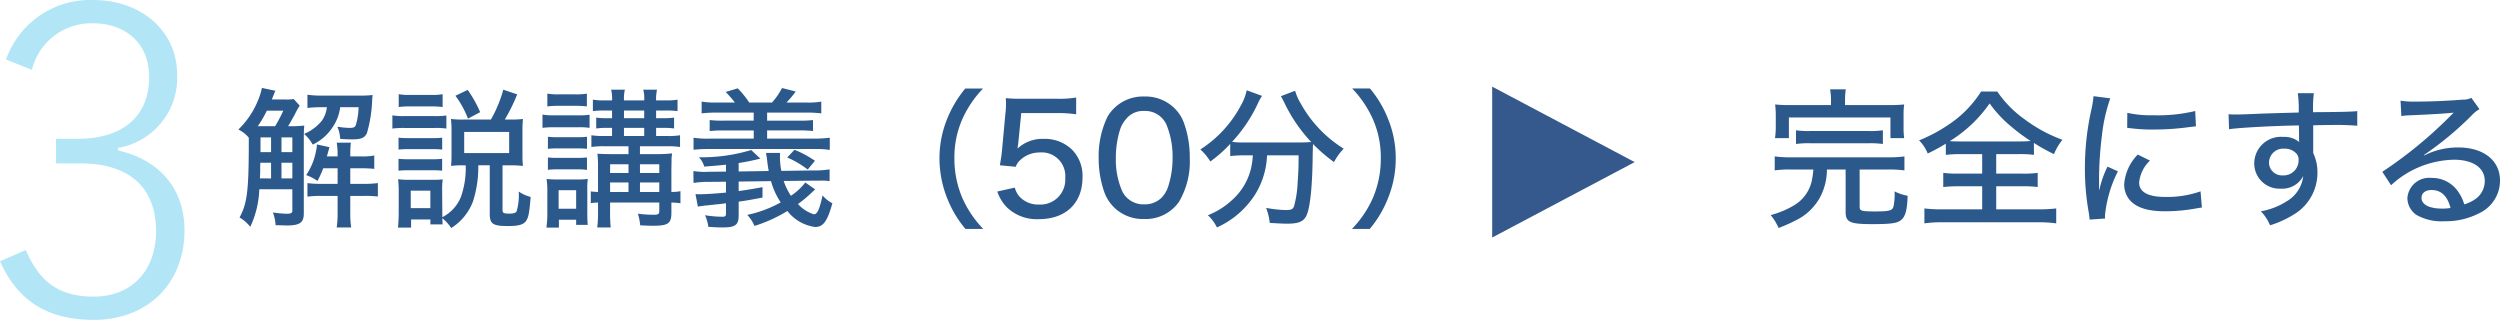 <svg xmlns="http://www.w3.org/2000/svg" width="231.972" height="29.68" viewBox="0 0 231.972 29.68">
  <g id="グループ_45" data-name="グループ 45" transform="translate(-1156.32 -1427.96)">
    <g id="グループ_44" data-name="グループ 44">
      <path id="パス_185" data-name="パス 185" d="M5.28-23.56a5.686,5.686,0,0,1,5.64-4.32c3,0,5.24,1.8,5.24,5,0,3.52-2.32,5.72-6.64,5.72h-2v2.28H9.76c4.68,0,7.04,2.36,7.04,6.28,0,3.68-2.28,6.08-5.76,6.08-3.08,0-5-1.2-6.32-4.32L2.32-5.8C4-2.04,6.8-.36,11.04-.36c4.92,0,8.4-3.32,8.4-8.32,0-3.8-2.28-6.52-6.16-7.4v-.24a6.585,6.585,0,0,0,5.48-6.76c0-4.12-3.36-6.96-7.8-6.96a8.274,8.274,0,0,0-8.08,5.52Z" transform="translate(1154 1458)" fill="#b2e6f7"/>
      <path id="パス_186" data-name="パス 186" d="M5.054-8.33c.224-.364.448-.784.616-1.078a5.608,5.608,0,0,1,.462-.826l-.56-.616a4.371,4.371,0,0,1-.77.042H3.542c.112-.294.126-.308.2-.5a1.63,1.63,0,0,1,.14-.308l-1.26-.266a6.14,6.14,0,0,1-.406,1.26,7.82,7.82,0,0,1-1.778,2.6,2.9,2.9,0,0,1,.966.756v.616C1.4-2.324,1.246-1.134.546.14a3.415,3.415,0,0,1,.994.868,8.784,8.784,0,0,0,.84-3.486H5.446V-.5c0,.224-.112.294-.56.294A12.276,12.276,0,0,1,3.64-.322,3.846,3.846,0,0,1,3.892.854c.644.014.966.028.98.028C6.146.882,6.51.63,6.51-.252V-7.21c0-.574.014-.84.042-1.176a11.368,11.368,0,0,1-1.316.056ZM2.8-8.33H2.24a10.024,10.024,0,0,0,.84-1.442H4.606A13.851,13.851,0,0,1,3.85-8.33ZM2.436-3.486c.028-.49.028-.49.028-.952,0-.112,0-.28.014-.5h.994v1.456Zm3.01,0H4.438V-4.942H5.446Zm0-2.436H4.438V-7.294H5.446ZM3.472-7.294v1.372h-.98V-7.294Zm5.18-2.8A2.7,2.7,0,0,1,8.19-8.848,4.157,4.157,0,0,1,6.538-7.616a3.7,3.7,0,0,1,.8.994A4.6,4.6,0,0,0,9.254-8.344a4.156,4.156,0,0,0,.63-1.75h1.708a6.025,6.025,0,0,1-.238,1.6c-.07.252-.2.322-.6.322a8.047,8.047,0,0,1-1.134-.112,3.173,3.173,0,0,1,.266,1.134c.77.042.826.042,1.12.042.826,0,1.148-.14,1.358-.574a12.428,12.428,0,0,0,.49-3.136c.014-.21.028-.252.042-.406a10.337,10.337,0,0,1-1.26.056H8.288a9.325,9.325,0,0,1-1.442-.084v1.232a9.534,9.534,0,0,1,1.274-.07Zm.994,5.67v1.442H8.106a8.182,8.182,0,0,1-1.26-.07v1.26a8.323,8.323,0,0,1,1.246-.07H9.646v1.61a8.771,8.771,0,0,1-.084,1.316h1.344a8.515,8.515,0,0,1-.084-1.316v-1.61h1.26a10.227,10.227,0,0,1,1.3.056V-3.052a9.065,9.065,0,0,1-1.33.07H10.822V-4.424h.952a10.3,10.3,0,0,1,1.274.056V-5.614a5.555,5.555,0,0,1-1.274.084h-.952v-.21A8.722,8.722,0,0,1,10.878-6.8H9.562A5.962,5.962,0,0,1,9.646-5.74v.21H8.652c.056-.2.056-.2.238-.854L7.728-6.636a3.671,3.671,0,0,1-.1.686,5.8,5.8,0,0,1-.9,2.156,4.213,4.213,0,0,1,1.05.546,9.166,9.166,0,0,0,.532-1.176ZM21.532-4.7a7.966,7.966,0,0,1-.448,2.94A3.622,3.622,0,0,1,19.362.112V-.182l-.014-2.184A6.594,6.594,0,0,1,19.4-3.4a5.889,5.889,0,0,1-.854.042H16.184a5.4,5.4,0,0,1-.924-.056,9.519,9.519,0,0,1,.056,1.12V-.28c0,.434-.028.966-.07,1.358h1.218V.322h1.792V.784H19.39c-.014-.2-.014-.322-.028-.574a3.9,3.9,0,0,1,.826.91A4.979,4.979,0,0,0,22.2-1.33a10.371,10.371,0,0,0,.5-3.374h1.064V-.2c0,.938.28,1.134,1.708,1.134.952,0,1.414-.126,1.652-.462s.322-.8.434-2.24a3.386,3.386,0,0,1-1.106-.5,5.223,5.223,0,0,1-.2,1.848c-.084.14-.28.2-.672.2-.532,0-.63-.056-.63-.35V-4.7h.868a9.69,9.69,0,0,1,1.022.056c-.028-.322-.042-.546-.042-.938V-7.98c0-.378.014-.644.042-1.022a8.41,8.41,0,0,1-1.106.056h-.574a16.425,16.425,0,0,0,1.148-2.338l-1.288-.434A11.869,11.869,0,0,1,23.87-8.946H21.336A9.158,9.158,0,0,1,20.16-9a8.051,8.051,0,0,1,.056,1.092v2.282c0,.378-.014.7-.042.98A8.74,8.74,0,0,1,21.182-4.7Zm-5.1,2.352h1.82V-.728h-1.82ZM21.392-7.8h4.172v1.96H21.392Zm-6.076-2.31a7.962,7.962,0,0,1,1.078-.056h1.918a8.512,8.512,0,0,1,1.078.056V-11.3a5.763,5.763,0,0,1-1.078.07H16.394a5.673,5.673,0,0,1-1.078-.07Zm-.588,2a8.235,8.235,0,0,1,1.12-.056H18.69a6.348,6.348,0,0,1,1.05.056V-9.324a7.365,7.365,0,0,1-1.12.056H15.848a6.167,6.167,0,0,1-1.12-.07ZM15.3-6.16a7.447,7.447,0,0,1,.91-.042h2.24a7.839,7.839,0,0,1,.9.042V-7.266a6.887,6.887,0,0,1-.9.042h-2.24a7.607,7.607,0,0,1-.91-.042Zm0,1.96a7.607,7.607,0,0,1,.91-.042h2.226a7.77,7.77,0,0,1,.91.042V-5.306a6.74,6.74,0,0,1-.9.042h-2.24a7.606,7.606,0,0,1-.91-.042Zm7.574-5.432A11.026,11.026,0,0,0,21.714-11.7l-1.134.546A8.632,8.632,0,0,1,21.742-9.03ZM36.638-6.468v.728h-1.47c-.7,0-1.064-.014-1.414-.042a11.368,11.368,0,0,1,.056,1.316v2.24a5.791,5.791,0,0,1-.672-.056V-1.19a5.791,5.791,0,0,1,.672-.056v.658a12.572,12.572,0,0,1-.07,1.652h1.246A14.961,14.961,0,0,1,34.93-.588v-.658h4.564v.784c0,.28-.1.35-.5.35a11.612,11.612,0,0,1-1.484-.1,4.854,4.854,0,0,1,.21,1.078c.49.028.952.042,1.218.042,1.372,0,1.68-.224,1.68-1.176v-.98a6.761,6.761,0,0,1,.84.07V-2.3a4.064,4.064,0,0,1-.84.07V-4.41c.014-.448.014-.756.014-.924a4.568,4.568,0,0,1,.056-.476,11.278,11.278,0,0,1-1.344.07H37.7v-.728h2.52a6.82,6.82,0,0,1,1.2.07V-7.49a6.535,6.535,0,0,1-1.2.07H39.2v-.756h.616a7.274,7.274,0,0,1,1.05.056V-9.128a6.944,6.944,0,0,1-1.036.056H39.2v-.714h.91a8.231,8.231,0,0,1,1.078.056v-1.064a5.656,5.656,0,0,1-1.092.07h-.9a4.6,4.6,0,0,1,.084-.994H38.01a3.142,3.142,0,0,1,.084.994H36.218a3.6,3.6,0,0,1,.084-.994H35.028a3.541,3.541,0,0,1,.084.994h-.644a6.149,6.149,0,0,1-1.134-.07V-9.73a8.275,8.275,0,0,1,1.106-.056h.672v.714h-.406a7.119,7.119,0,0,1-1.064-.056V-8.12a7.362,7.362,0,0,1,1.064-.056h.406v.756h-.7a7.4,7.4,0,0,1-1.218-.07V-6.4a7.4,7.4,0,0,1,1.218-.07Zm0,4.242H34.93v-.882h1.708Zm1.064,0v-.882h1.792v.882ZM36.638-3.99H34.93V-4.8h1.708Zm1.064,0V-4.8h1.792v.812ZM36.218-7.42v-.756h1.876v.756Zm0-1.652v-.714h1.876v.714Zm-7.112-1.092A8.185,8.185,0,0,1,30.2-10.22h1.484a8.051,8.051,0,0,1,1.092.056v-1.19a5.835,5.835,0,0,1-1.092.07H30.2a5.835,5.835,0,0,1-1.092-.07Zm-.448,1.988a8.051,8.051,0,0,1,1.092-.056h2.268a6.091,6.091,0,0,1,1.008.056V-9.394a6.973,6.973,0,0,1-1.078.056h-2.2a5.745,5.745,0,0,1-1.092-.07Zm.5,1.946a8.384,8.384,0,0,1,.924-.042h1.806a8.561,8.561,0,0,1,.9.042V-7.35a7.346,7.346,0,0,1-.9.042H30.086a7.872,7.872,0,0,1-.924-.042Zm0,1.946a7.938,7.938,0,0,1,.91-.042h1.806a4.823,4.823,0,0,1,.91.056V-5.432a7.036,7.036,0,0,1-.9.042H30.086a7.394,7.394,0,0,1-.924-.042Zm1.022,5.362V.35h1.6V.826h1.078C32.83.56,32.816.2,32.816-.224v-2.1a7.82,7.82,0,0,1,.042-1.12,4.941,4.941,0,0,1-.9.056H30.016c-.406,0-.63-.014-.98-.042a7.424,7.424,0,0,1,.07,1.2V-.294a9.592,9.592,0,0,1-.084,1.372Zm-.028-3.472H31.78V-.672H30.156Zm22.89-.714a5.571,5.571,0,0,1-1.33,1.232,5.44,5.44,0,0,1-.672-1.372L53.8-3.276h.574a4.632,4.632,0,0,1,.924.042V-4.326a8.367,8.367,0,0,1-1.512.1l-2.968.042a6.636,6.636,0,0,1-.126-1.33,2.812,2.812,0,0,1,.014-.336H49.392c.028.126.07.364.1.6.056.49.07.574.154,1.078l-2.786.042v-.784c.714-.112,1.148-.2,2.016-.406l-.854-.8a15.833,15.833,0,0,1-4.844.672,2.271,2.271,0,0,1,.49.868c1.386-.112,1.386-.112,2.016-.182v.644L43.988-4.1l-.252.014a7.27,7.27,0,0,1-1.078-.084l.014,1.106a8.22,8.22,0,0,1,1.33-.1l1.68-.014V-2.17c-1.064.1-1.974.154-2.436.154-.07,0-.14,0-.392-.014l.224,1.176a.7.7,0,0,1,.266-.056c.21-.028.21-.028.378-.056.084,0,.49-.042,1.078-.112.238-.014.434-.042.882-.1V-.21c0,.224-.07.28-.336.28a10.286,10.286,0,0,1-1.61-.14,3.536,3.536,0,0,1,.308,1.078c.644.042.952.056,1.316.056,1.19,0,1.5-.224,1.5-1.12V-1.33c.84-.112,1.26-.2,2.212-.378v-.966c-.98.182-1.428.252-2.212.364v-.882l3-.042a6.769,6.769,0,0,0,.9,1.974A11.057,11.057,0,0,1,47.656-.1,3.41,3.41,0,0,1,48.328.924,13.575,13.575,0,0,0,51.38-.462a3.9,3.9,0,0,0,2.576,1.484c.756,0,1.134-.532,1.6-2.2a2.985,2.985,0,0,1-.91-.728c-.294,1.316-.49,1.75-.812,1.75a3.359,3.359,0,0,1-1.47-.952,12.518,12.518,0,0,0,1.26-1.05c.238-.224.238-.224.336-.308Zm-8.176-7.42a7.565,7.565,0,0,1-1.442-.084V-9.52a10.774,10.774,0,0,1,1.442-.07h3.388v.742h-2.73A10.253,10.253,0,0,1,44.17-8.9v1.022a10.812,10.812,0,0,1,1.358-.056h2.73v.756H44.142a8.268,8.268,0,0,1-1.47-.084v1.12a11.945,11.945,0,0,1,1.47-.07h9.716a8.094,8.094,0,0,1,1.456.084V-7.266a9.406,9.406,0,0,1-1.456.084H49.5v-.756h2.884a11.07,11.07,0,0,1,1.372.056V-8.9a10.229,10.229,0,0,1-1.372.056H49.5V-9.59h3.584a10.4,10.4,0,0,1,1.442.07v-1.092a7.135,7.135,0,0,1-1.442.084H51.3a9.4,9.4,0,0,0,.854-1.022l-1.274-.322a6.365,6.365,0,0,1-.924,1.344H47.838a8.476,8.476,0,0,0-1.064-1.316l-1.12.336a10.789,10.789,0,0,1,.854.98Zm6.5,5.1a8.76,8.76,0,0,1,1.9,1.12l.672-.812a9.575,9.575,0,0,0-1.9-1.022ZM69.552,1.2a9.877,9.877,0,0,1-1.918-2.828,9.243,9.243,0,0,1-.756-3.738A8.773,8.773,0,0,1,67.62-9a9.964,9.964,0,0,1,1.918-2.828H67.886a10.534,10.534,0,0,0-1.694,2.856,9.634,9.634,0,0,0-.7,3.612,10.043,10.043,0,0,0,.714,3.71A10.186,10.186,0,0,0,67.9,1.2ZM73.08-9.548h3.276a11.852,11.852,0,0,1,1.82.112V-10.99a9.537,9.537,0,0,1-1.82.112h-3.22a13.082,13.082,0,0,1-1.484-.056,1.886,1.886,0,0,0,.014.308v.252a7.2,7.2,0,0,1-.056.868L71.3-6.146c-.042.476-.07.63-.2,1.442l1.47.14a1.454,1.454,0,0,1,.392-.6,2.6,2.6,0,0,1,1.82-.728,2.189,2.189,0,0,1,2.38,2.366,2.308,2.308,0,0,1-2.436,2.464A2.341,2.341,0,0,1,72.9-1.82a2.089,2.089,0,0,1-.42-.812l-1.624.364a3.864,3.864,0,0,0,.882,1.456A3.982,3.982,0,0,0,74.718.294c2.492,0,4.046-1.484,4.046-3.878A3.441,3.441,0,0,0,77.8-6.146,3.613,3.613,0,0,0,75.18-7.154a3.419,3.419,0,0,0-2.45.9c.042-.252.07-.462.084-.6ZM84.476.28A3.769,3.769,0,0,0,87.71-1.3a7.41,7.41,0,0,0,1.008-4.1,9.415,9.415,0,0,0-.546-3.248,3.606,3.606,0,0,0-.882-1.358,3.821,3.821,0,0,0-2.8-1.078,3.8,3.8,0,0,0-3.4,1.862,8.384,8.384,0,0,0-.826,3.836,9.392,9.392,0,0,0,.546,3.234A3.783,3.783,0,0,0,81.69-.8,3.788,3.788,0,0,0,84.476.28Zm0-10.024a2.158,2.158,0,0,1,2.072,1.26,7.716,7.716,0,0,1,.574,3.066,8.58,8.58,0,0,1-.378,2.59A2.76,2.76,0,0,1,86.1-1.694a2.207,2.207,0,0,1-1.61.616,2.188,2.188,0,0,1-2-1.134,7.181,7.181,0,0,1-.63-3.15,8.634,8.634,0,0,1,.378-2.618,2.762,2.762,0,0,1,.6-1.05A2,2,0,0,1,84.476-9.744ZM94.57-5.628a6.9,6.9,0,0,1-.1.868A5.685,5.685,0,0,1,92.554-1.4,7.02,7.02,0,0,1,90.4-.07a4.022,4.022,0,0,1,.84,1.134,8.2,8.2,0,0,0,3.556-3.08,7.417,7.417,0,0,0,1.092-3.612h2.926v.462c0,.56-.028,1.288-.084,1.988A9.883,9.883,0,0,1,98.392-.9c-.112.28-.252.35-.784.35a11.423,11.423,0,0,1-1.806-.2A5.529,5.529,0,0,1,96.138.644c.98.056,1.26.07,1.61.07,1.05,0,1.5-.182,1.778-.714.364-.714.574-2.758.6-5.81.014-.63.014-.63.028-.868A14.9,14.9,0,0,0,102.1-5a5.511,5.511,0,0,1,.9-1.246,11.44,11.44,0,0,1-3.976-4.172,5.023,5.023,0,0,1-.532-1.2l-1.316.5c.084.154.238.448.308.588A14.208,14.208,0,0,0,99.988-6.86c-.42.028-.728.042-1.288.042H93.772a8.871,8.871,0,0,1-1.134-.056,13.7,13.7,0,0,0,2.394-3.556,4.734,4.734,0,0,1,.392-.714L94-11.662a4.844,4.844,0,0,1-.56,1.442A10.9,10.9,0,0,1,89.7-6.174a4.942,4.942,0,0,1,.924,1.12A12.09,12.09,0,0,0,92.47-6.692v1.134a11.513,11.513,0,0,1,1.288-.07ZM105.42,1.2a10.186,10.186,0,0,0,1.694-2.856,9.716,9.716,0,0,0,.714-3.71,9.582,9.582,0,0,0-.7-3.612,10.186,10.186,0,0,0-1.694-2.856h-1.652A9.964,9.964,0,0,1,105.7-9a8.728,8.728,0,0,1,.742,3.64,9.2,9.2,0,0,1-.756,3.738A9.877,9.877,0,0,1,103.768,1.2Z" transform="translate(1178 1448)" fill="#2c598c"/>
      <path id="パス_187" data-name="パス 187" d="M6.216-10.29H2.52a14.234,14.234,0,0,1-1.484-.056c.028.322.056.6.056,1.022v1.05a7.443,7.443,0,0,1-.07,1.05H2.31V-9.142h9.422v1.918h1.274A7.187,7.187,0,0,1,12.95-8.26V-9.324a6.739,6.739,0,0,1,.056-1.022,14.706,14.706,0,0,1-1.5.056H7.518V-10.7a6.868,6.868,0,0,1,.07-1.05H6.132a5.586,5.586,0,0,1,.084,1.05ZM4.578-4.312a7.079,7.079,0,0,1-.112.868A3.493,3.493,0,0,1,2.842-1.022,8.162,8.162,0,0,1,.616-.084a5.073,5.073,0,0,1,.742,1.2A17.067,17.067,0,0,0,3.01.378a5.118,5.118,0,0,0,2.184-2.1,5.506,5.506,0,0,0,.644-2.59H7.574V-.378c0,.952.392,1.134,2.464,1.134,1.792,0,2.366-.084,2.73-.42s.518-.924.56-2.212a4.448,4.448,0,0,1-1.218-.406c0,.084.014.14.014.2a6.079,6.079,0,0,1-.1,1.162c-.084.42-.392.5-1.736.5-1.232,0-1.414-.056-1.414-.42V-4.312h2.7a10.05,10.05,0,0,1,1.456.084v-1.3a9.577,9.577,0,0,1-1.442.084H2.45A9.406,9.406,0,0,1,.994-5.53v1.3A9.917,9.917,0,0,1,2.45-4.312ZM2.968-6.678a7.921,7.921,0,0,1,1.288-.07H9.73a8.112,8.112,0,0,1,1.3.07V-7.952a8.112,8.112,0,0,1-1.3.07H4.256a7.921,7.921,0,0,1-1.288-.07Zm17.276.938v1.806H18.06A9.823,9.823,0,0,1,16.632-4v1.316a11.821,11.821,0,0,1,1.428-.07h2.184V-.616H16.562A12.847,12.847,0,0,1,14.882-.7V.686a11.01,11.01,0,0,1,1.652-.1h8.9a11.543,11.543,0,0,1,1.68.1V-.7a13.7,13.7,0,0,1-1.694.084H21.546V-2.758H23.94a12.359,12.359,0,0,1,1.456.07V-4a9.667,9.667,0,0,1-1.456.07H21.546V-5.74h2.086a10.087,10.087,0,0,1,1.414.07V-6.776A16.34,16.34,0,0,0,26.908-5.74a5.132,5.132,0,0,1,.784-1.33,13.422,13.422,0,0,1-3.458-1.862,10.23,10.23,0,0,1-2.59-2.618h-1.5a10.3,10.3,0,0,1-2.324,2.576,14.6,14.6,0,0,1-3.43,1.96,3.649,3.649,0,0,1,.8,1.218,17.612,17.612,0,0,0,1.68-.91V-5.67A11.993,11.993,0,0,1,18.3-5.74Zm-2.03-1.176c-.434,0-.588,0-.98-.028a12.413,12.413,0,0,0,3.7-3.5,11.233,11.233,0,0,0,2.03,2.17,17.108,17.108,0,0,0,1.778,1.316c-.294.028-.6.042-1.05.042Zm12.362-4.2a9.325,9.325,0,0,1-.2,1.246,24.765,24.765,0,0,0-.6,5.46,22.811,22.811,0,0,0,.364,4.13,5.933,5.933,0,0,1,.07.616l1.442-.1A2.986,2.986,0,0,1,31.64-.07a11.5,11.5,0,0,1,1.2-4.074l-.966-.434a9.173,9.173,0,0,0-.756,2.156h-.028v-1.26A33.423,33.423,0,0,1,31.36-7.5a15.247,15.247,0,0,1,.77-3.416ZM33.7-8.176c.154.014.2.028.392.042a14.842,14.842,0,0,0,2.044.112A24.3,24.3,0,0,0,39.1-8.2c.8-.1.882-.112.98-.112l-.07-1.428a14.727,14.727,0,0,1-3.92.392,9.6,9.6,0,0,1-2.38-.224Zm.98,2.478a4.4,4.4,0,0,0-1.26,2.744,2.259,2.259,0,0,0,.434,1.372c.588.77,1.68,1.148,3.36,1.148A16.49,16.49,0,0,0,40.1-.7c.308-.056.35-.056.532-.084l-.126-1.5a9.377,9.377,0,0,1-3.29.518c-1.582,0-2.408-.462-2.408-1.33a3.224,3.224,0,0,1,1.008-2.044Zm8.47-2.352c.882-.14,4.256-.322,6.482-.35l.014.756v.6a1.185,1.185,0,0,1,.014.182,2.145,2.145,0,0,0-1.484-.476,2.482,2.482,0,0,0-2.688,2.45A2.341,2.341,0,0,0,47.95-2.534,2.192,2.192,0,0,0,50.036-3.71a3.112,3.112,0,0,1-1.568,2.366,6.457,6.457,0,0,1-2.366.91,4.2,4.2,0,0,1,.854,1.3A9.5,9.5,0,0,0,49.364-.266,4.5,4.5,0,0,0,51.352-3.99a4.1,4.1,0,0,0-.392-1.848V-8.414c1.12-.028,1.358-.028,1.736-.028a23.03,23.03,0,0,1,2.352.07V-9.73c-.49.056-1.554.084-4.1.1a11.578,11.578,0,0,1,.07-1.764H49.532A11.6,11.6,0,0,1,49.616-9.6c-2.464.07-2.464.07-3.374.1-1.554.07-2.114.084-2.506.084a5.3,5.3,0,0,1-.63-.028Zm5.138,1.806a1.43,1.43,0,0,1,1.036.378.823.823,0,0,1,.28.686,1.39,1.39,0,0,1-1.47,1.414A1.2,1.2,0,0,1,46.858-5,1.315,1.315,0,0,1,48.286-6.244Zm10.85-3.024a5.384,5.384,0,0,1,.7-.07c2.128-.084,3.626-.182,4.13-.252l.014.014-.238.238A39.845,39.845,0,0,1,57.372-4.1l.812,1.246a8.835,8.835,0,0,1,5.824-2.366c1.778,0,2.87.742,2.87,1.974a2.038,2.038,0,0,1-.854,1.666,3.5,3.5,0,0,1-1.05.5,3.936,3.936,0,0,0-.644-1.288,2.926,2.926,0,0,0-2.38-1.162A2.027,2.027,0,0,0,59.7-1.68,1.91,1.91,0,0,0,60.536-.1a4.721,4.721,0,0,0,2.59.588,6.762,6.762,0,0,0,3.29-.77,3.338,3.338,0,0,0,1.876-3.01c0-1.862-1.526-3.066-3.878-3.066a6.857,6.857,0,0,0-3.15.742l-.028-.042a30.019,30.019,0,0,0,4.438-3.682,3,3,0,0,1,.714-.574l-.756-1.05a1.543,1.543,0,0,1-.784.168c-1.372.112-3.024.182-4.3.182a8.255,8.255,0,0,1-1.484-.084ZM63.7-.742a4.637,4.637,0,0,1-.8.056c-1.176,0-1.89-.378-1.89-.994,0-.448.364-.728.938-.728C62.832-2.408,63.42-1.848,63.7-.742Z" transform="translate(1320 1448)" fill="#2c598c"/>
      <path id="多角形_5" data-name="多角形 5" d="M7,0l7,13.222H0Z" transform="translate(1308 1436) rotate(90)" fill="#35588d"/>
    </g>
  </g>
</svg>
